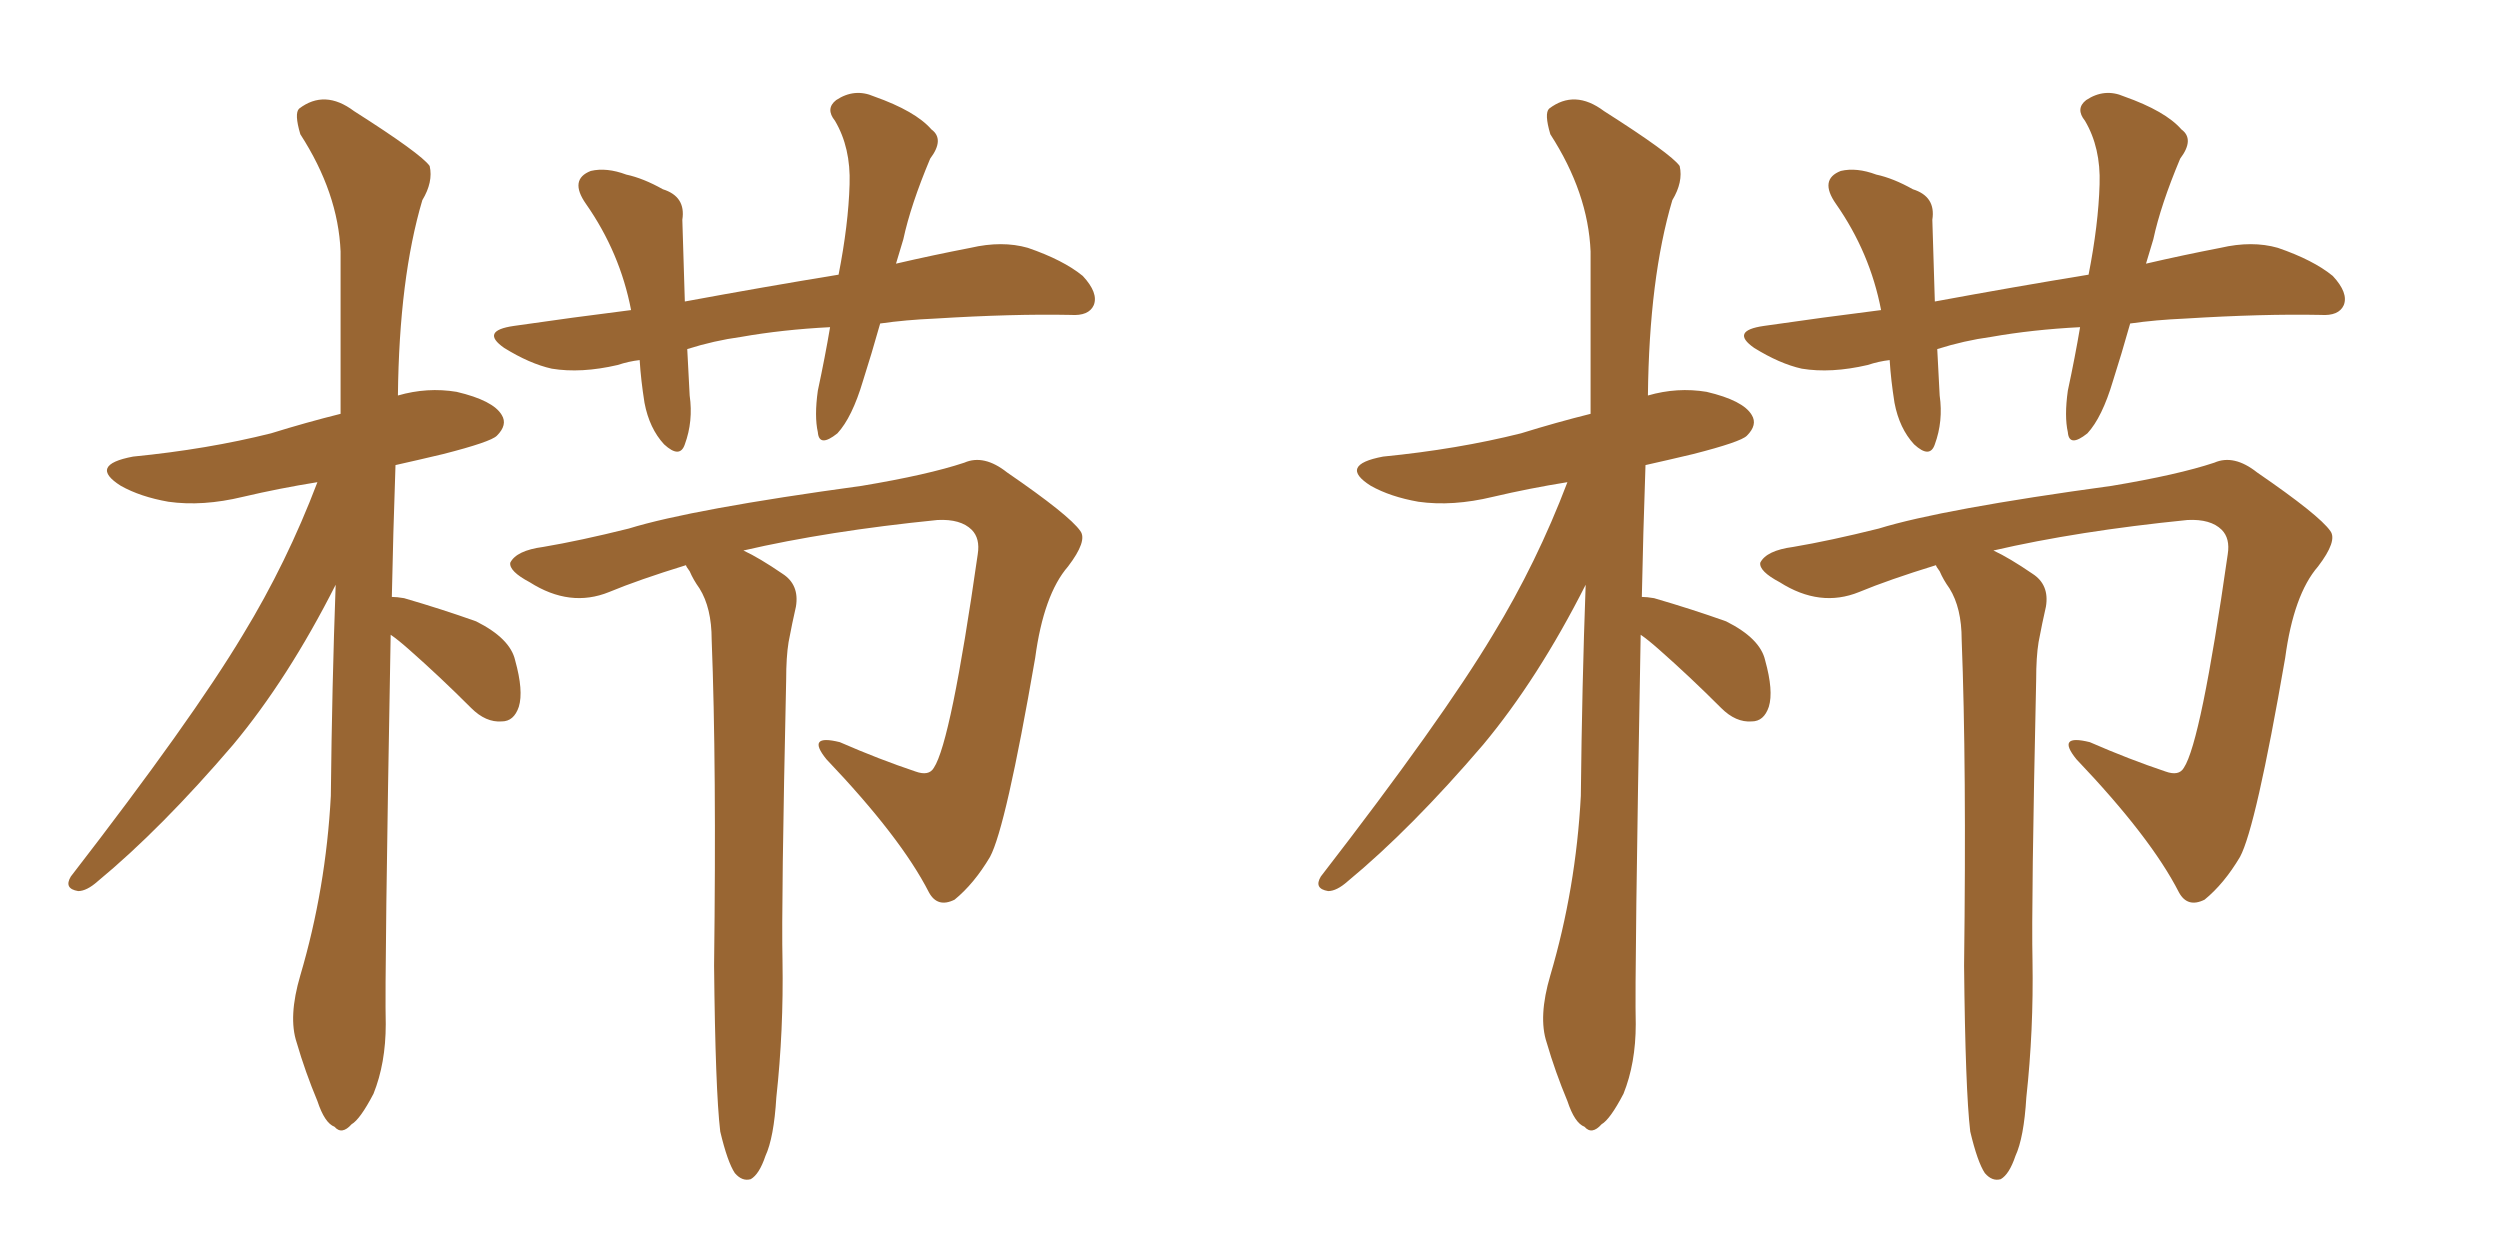 <svg xmlns="http://www.w3.org/2000/svg" xmlns:xlink="http://www.w3.org/1999/xlink" width="300" height="150"><path fill="#996633" padding="10" d="M46.88 76.17L46.88 76.17Q46.14 117.19 46.29 122.90L46.29 122.90Q46.29 127.59 44.82 131.25L44.82 131.25Q43.21 134.33 42.19 134.91L42.19 134.91Q41.02 136.23 40.14 135.21L40.14 135.21Q38.96 134.77 38.09 132.13L38.09 132.13Q36.62 128.61 35.60 125.10L35.60 125.10Q34.57 122.02 36.04 117.04L36.04 117.04Q39.11 106.64 39.70 95.51L39.70 95.51Q39.84 82.18 40.28 70.17L40.28 70.17Q34.57 81.45 27.98 89.36L27.98 89.36Q19.34 99.46 11.72 105.76L11.72 105.76Q10.40 106.93 9.38 106.93L9.38 106.93Q7.62 106.64 8.50 105.18L8.50 105.18Q23.00 86.43 29.15 76.17L29.15 76.17Q34.42 67.53 38.09 57.86L38.09 57.86Q33.54 58.59 29.15 59.62L29.15 59.62Q24.32 60.79 20.21 60.21L20.21 60.21Q16.85 59.62 14.50 58.30L14.50 58.30Q10.55 55.81 15.97 54.79L15.97 54.79Q24.90 53.91 32.52 52.00L32.52 52.00Q36.77 50.68 40.87 49.66L40.87 49.66Q40.87 39.40 40.87 30.18L40.87 30.18Q40.58 23.14 36.04 16.11L36.04 16.11Q35.30 13.62 35.89 13.04L35.89 13.04Q38.96 10.69 42.48 13.33L42.48 13.33Q50.54 18.46 51.56 19.92L51.56 19.92Q52.00 21.83 50.68 24.02L50.68 24.02Q47.90 33.40 47.75 47.46L47.75 47.46Q51.27 46.44 54.79 47.02L54.79 47.02Q59.18 48.05 60.21 49.80L60.21 49.80Q60.94 50.98 59.62 52.29L59.62 52.29Q58.89 53.03 53.17 54.49L53.17 54.49Q50.10 55.22 47.46 55.81L47.46 55.81Q47.17 64.16 47.02 71.63L47.02 71.63Q47.61 71.63 48.49 71.78L48.49 71.78Q53.03 73.10 57.13 74.56L57.13 74.56Q61.23 76.61 61.82 79.25L61.82 79.25Q62.84 82.91 62.26 84.81L62.26 84.81Q61.67 86.57 60.21 86.57L60.21 86.57Q58.30 86.72 56.54 84.96L56.54 84.96Q52.73 81.15 49.07 77.93L49.07 77.93Q47.75 76.76 46.88 76.17ZM105.62 38.82L105.62 38.82Q104.59 42.48 103.56 45.70L103.56 45.70Q102.25 50.10 100.49 52.00L100.49 52.00Q98.29 53.76 98.14 51.86L98.14 51.86Q97.71 49.95 98.14 46.88L98.14 46.88Q99.02 42.77 99.61 39.26L99.61 39.26Q93.90 39.55 88.92 40.43L88.92 40.43Q85.69 40.87 82.47 41.89L82.47 41.89Q82.62 44.68 82.76 47.46L82.76 47.46Q83.20 50.54 82.18 53.32L82.18 53.32Q81.59 55.08 79.69 53.32L79.69 53.32Q77.93 51.42 77.34 48.34L77.34 48.34Q76.90 45.56 76.76 43.21L76.76 43.21Q75.44 43.36 74.12 43.80L74.12 43.80Q69.73 44.82 66.21 44.24L66.21 44.24Q63.57 43.65 60.50 41.75L60.50 41.75Q57.57 39.70 61.67 39.11L61.67 39.11Q68.70 38.09 75.73 37.21L75.73 37.21Q74.41 30.32 70.31 24.46L70.31 24.46Q68.26 21.53 70.90 20.51L70.90 20.51Q72.80 20.07 75.15 20.95L75.15 20.95Q77.20 21.39 79.54 22.71L79.54 22.71Q82.32 23.58 81.88 26.37L81.88 26.37Q82.03 30.76 82.18 36.18L82.18 36.18Q91.70 34.42 100.63 32.96L100.63 32.96Q101.81 26.95 101.95 22.12L101.95 22.12Q102.10 17.72 100.20 14.50L100.20 14.50Q99.02 13.04 100.34 12.01L100.34 12.01Q102.54 10.55 104.88 11.57L104.88 11.57Q109.86 13.33 111.77 15.53L111.77 15.53Q113.38 16.70 111.62 19.04L111.62 19.04Q109.28 24.61 108.40 28.71L108.40 28.71Q107.96 30.18 107.52 31.64L107.52 31.64Q111.91 30.62 116.46 29.74L116.46 29.74Q120.26 28.86 123.34 29.74L123.34 29.74Q127.59 31.20 129.93 33.11L129.93 33.11Q131.84 35.16 131.25 36.62L131.25 36.62Q130.66 37.94 128.47 37.79L128.47 37.79Q121.58 37.65 112.21 38.23L112.21 38.23Q108.69 38.38 105.62 38.82ZM86.43 135.79L86.43 135.79L86.43 135.79Q85.84 130.81 85.69 115.87L85.69 115.87Q85.99 91.85 85.40 76.76L85.40 76.76Q85.40 72.95 83.94 70.61L83.94 70.61Q83.20 69.58 82.76 68.55L82.76 68.55Q82.32 67.97 82.32 67.82L82.32 67.82Q76.61 69.58 73.10 71.04L73.10 71.04Q68.41 72.95 63.57 69.87L63.57 69.87Q61.08 68.55 61.23 67.53L61.23 67.53Q61.96 66.06 65.19 65.63L65.19 65.63Q69.58 64.89 75.44 63.43L75.44 63.43Q83.06 61.08 103.42 58.30L103.42 58.30Q111.33 56.98 115.72 55.52L115.72 55.52Q118.07 54.49 120.85 56.69L120.85 56.69Q128.32 61.82 129.64 63.72L129.64 63.72Q130.52 64.89 128.17 67.97L128.17 67.97Q125.24 71.34 124.22 78.96L124.22 78.96Q120.70 99.32 118.80 102.83L118.80 102.83Q116.89 106.05 114.55 107.96L114.55 107.96Q112.50 108.98 111.47 107.08L111.47 107.08Q108.11 100.49 99.17 91.11L99.17 91.11Q96.68 88.04 100.78 89.06L100.78 89.06Q105.47 91.11 109.86 92.58L109.86 92.58Q111.47 93.16 112.06 92.14L112.06 92.14Q114.11 89.06 117.33 66.50L117.33 66.50Q117.63 64.60 116.60 63.57L116.60 63.57Q115.28 62.26 112.50 62.40L112.50 62.40Q99.32 63.72 89.21 66.06L89.21 66.06Q91.11 66.94 93.90 68.85L93.90 68.85Q95.95 70.17 95.51 72.80L95.51 72.80Q95.07 74.71 94.63 77.05L94.63 77.05Q94.34 78.81 94.34 81.59L94.34 81.59Q93.75 108.54 93.90 115.28L93.90 115.28Q94.04 123.63 93.16 131.69L93.16 131.69Q92.87 136.52 91.85 138.72L91.85 138.72Q91.11 140.92 90.09 141.50L90.09 141.50Q89.06 141.80 88.18 140.77L88.18 140.77Q87.30 139.45 86.43 135.79ZM196.88 76.17L196.88 76.17Q196.14 117.19 196.29 122.90L196.29 122.90Q196.29 127.59 194.82 131.25L194.82 131.25Q193.21 134.33 192.19 134.91L192.19 134.91Q191.02 136.23 190.14 135.21L190.14 135.21Q188.96 134.77 188.09 132.13L188.09 132.13Q186.62 128.61 185.60 125.10L185.60 125.10Q184.57 122.02 186.04 117.04L186.04 117.04Q189.11 106.64 189.70 95.51L189.70 95.51Q189.84 82.18 190.28 70.17L190.28 70.17Q184.57 81.45 177.98 89.36L177.98 89.36Q169.34 99.46 161.72 105.76L161.72 105.76Q160.40 106.93 159.38 106.93L159.38 106.93Q157.62 106.64 158.50 105.18L158.50 105.18Q173.00 86.43 179.15 76.17L179.15 76.17Q184.42 67.53 188.09 57.86L188.09 57.86Q183.54 58.59 179.15 59.62L179.15 59.62Q174.32 60.79 170.21 60.21L170.21 60.21Q166.85 59.62 164.50 58.30L164.50 58.30Q160.55 55.81 165.97 54.79L165.97 54.79Q174.90 53.91 182.52 52.00L182.52 52.00Q186.77 50.68 190.87 49.66L190.87 49.66Q190.87 39.40 190.87 30.18L190.87 30.18Q190.58 23.14 186.04 16.11L186.04 16.11Q185.30 13.62 185.89 13.04L185.89 13.04Q188.96 10.69 192.48 13.33L192.48 13.33Q200.54 18.46 201.56 19.92L201.56 19.92Q202.00 21.83 200.68 24.02L200.68 24.02Q197.90 33.40 197.75 47.46L197.75 47.46Q201.27 46.44 204.79 47.02L204.79 47.02Q209.18 48.05 210.21 49.80L210.21 49.80Q210.94 50.98 209.62 52.29L209.62 52.29Q208.89 53.03 203.17 54.49L203.17 54.49Q200.10 55.22 197.46 55.81L197.46 55.81Q197.17 64.16 197.02 71.63L197.02 71.63Q197.61 71.63 198.49 71.78L198.49 71.78Q203.03 73.10 207.13 74.56L207.13 74.56Q211.23 76.61 211.82 79.25L211.82 79.25Q212.84 82.91 212.26 84.81L212.26 84.81Q211.67 86.57 210.21 86.57L210.21 86.57Q208.30 86.72 206.54 84.96L206.54 84.96Q202.73 81.15 199.07 77.93L199.07 77.93Q197.75 76.76 196.88 76.17ZM255.62 38.82L255.62 38.82Q254.59 42.48 253.56 45.70L253.56 45.70Q252.25 50.10 250.49 52.00L250.49 52.00Q248.29 53.76 248.14 51.86L248.14 51.86Q247.71 49.95 248.14 46.88L248.14 46.88Q249.02 42.77 249.61 39.26L249.61 39.26Q243.90 39.55 238.92 40.43L238.92 40.43Q235.69 40.87 232.47 41.89L232.47 41.89Q232.62 44.68 232.76 47.46L232.76 47.46Q233.20 50.54 232.18 53.32L232.18 53.32Q231.59 55.08 229.69 53.32L229.69 53.32Q227.93 51.42 227.34 48.34L227.34 48.34Q226.90 45.56 226.76 43.21L226.76 43.21Q225.44 43.36 224.12 43.80L224.12 43.80Q219.73 44.82 216.21 44.24L216.21 44.24Q213.57 43.65 210.50 41.75L210.50 41.75Q207.57 39.70 211.67 39.11L211.67 39.11Q218.70 38.09 225.73 37.21L225.73 37.21Q224.41 30.32 220.31 24.46L220.31 24.46Q218.26 21.53 220.90 20.51L220.90 20.51Q222.80 20.07 225.15 20.95L225.15 20.95Q227.20 21.39 229.54 22.71L229.54 22.71Q232.32 23.58 231.88 26.37L231.88 26.37Q232.03 30.76 232.18 36.18L232.18 36.18Q241.70 34.42 250.63 32.96L250.63 32.96Q251.81 26.95 251.95 22.12L251.95 22.12Q252.10 17.72 250.20 14.50L250.20 14.50Q249.02 13.04 250.34 12.01L250.34 12.01Q252.54 10.55 254.88 11.57L254.88 11.57Q259.86 13.33 261.77 15.53L261.77 15.53Q263.38 16.70 261.62 19.04L261.62 19.04Q259.28 24.61 258.40 28.71L258.40 28.71Q257.96 30.18 257.52 31.64L257.52 31.64Q261.91 30.62 266.46 29.74L266.46 29.74Q270.26 28.86 273.34 29.74L273.34 29.74Q277.59 31.20 279.93 33.11L279.93 33.11Q281.84 35.16 281.25 36.62L281.25 36.62Q280.66 37.94 278.47 37.79L278.47 37.79Q271.58 37.65 262.21 38.23L262.21 38.23Q258.69 38.38 255.62 38.82ZM236.43 135.79L236.43 135.79L236.43 135.79Q235.84 130.81 235.69 115.87L235.69 115.87Q235.99 91.85 235.40 76.76L235.40 76.76Q235.40 72.95 233.94 70.61L233.94 70.61Q233.20 69.58 232.76 68.55L232.76 68.55Q232.32 67.97 232.32 67.82L232.32 67.82Q226.61 69.58 223.10 71.04L223.10 71.04Q218.41 72.95 213.57 69.87L213.57 69.87Q211.08 68.55 211.23 67.53L211.23 67.53Q211.96 66.06 215.19 65.63L215.19 65.63Q219.58 64.89 225.44 63.43L225.44 63.43Q233.06 61.08 253.42 58.30L253.42 58.30Q261.33 56.98 265.72 55.52L265.72 55.52Q268.07 54.49 270.85 56.69L270.85 56.69Q278.32 61.82 279.64 63.72L279.64 63.72Q280.52 64.89 278.17 67.97L278.17 67.97Q275.24 71.34 274.22 78.96L274.22 78.96Q270.70 99.32 268.80 102.83L268.80 102.83Q266.89 106.05 264.55 107.96L264.55 107.96Q262.50 108.98 261.47 107.08L261.47 107.08Q258.11 100.49 249.17 91.11L249.17 91.11Q246.68 88.04 250.78 89.06L250.78 89.06Q255.47 91.11 259.86 92.58L259.86 92.58Q261.47 93.16 262.06 92.14L262.06 92.14Q264.11 89.06 267.33 66.50L267.33 66.50Q267.63 64.60 266.60 63.57L266.60 63.57Q265.28 62.26 262.50 62.40L262.50 62.40Q249.32 63.72 239.21 66.06L239.21 66.06Q241.11 66.94 243.90 68.85L243.90 68.85Q245.95 70.17 245.51 72.80L245.51 72.80Q245.07 74.71 244.63 77.05L244.63 77.05Q244.34 78.81 244.34 81.59L244.34 81.59Q243.75 108.54 243.90 115.28L243.90 115.28Q244.04 123.63 243.16 131.69L243.16 131.69Q242.87 136.52 241.85 138.72L241.85 138.72Q241.11 140.92 240.09 141.50L240.09 141.50Q239.06 141.80 238.18 140.77L238.18 140.77Q237.30 139.45 236.43 135.79Z"/></svg>